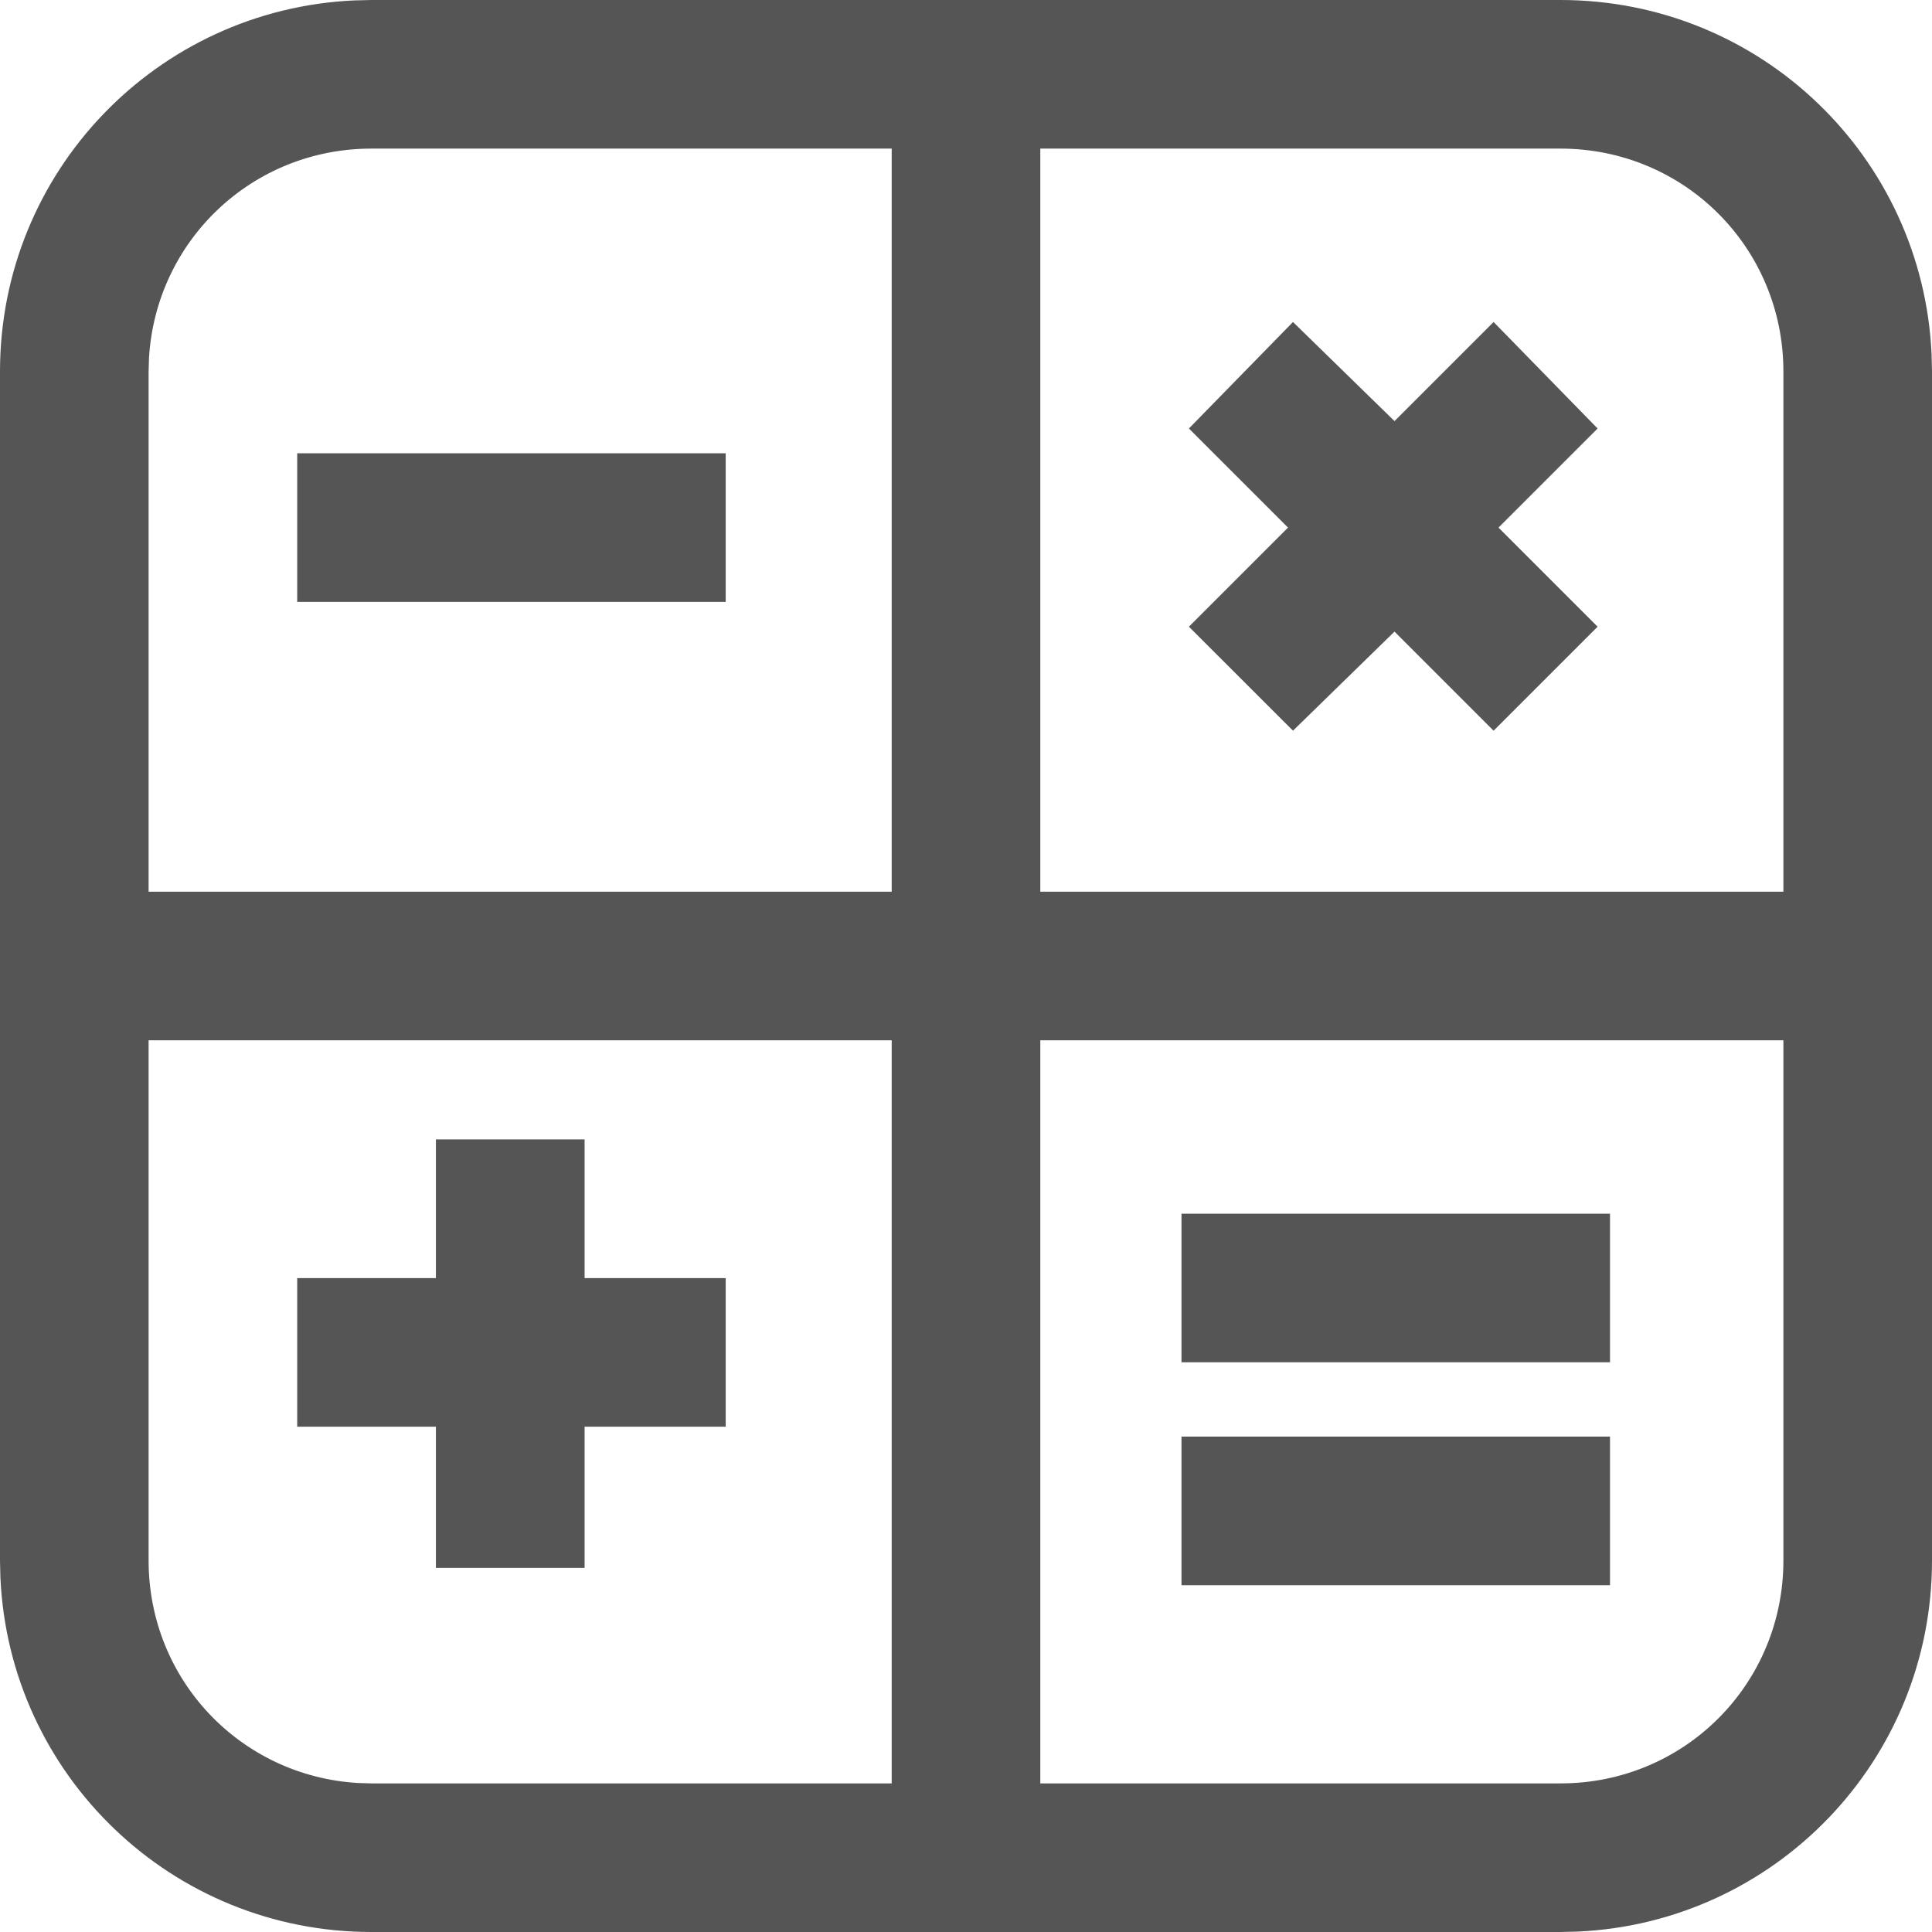 <?xml version="1.0" encoding="UTF-8"?>
<svg width="24px" height="24px" viewBox="0 0 24 24" version="1.1" xmlns="http://www.w3.org/2000/svg" xmlns:xlink="http://www.w3.org/1999/xlink">
    <!-- Generator: Sketch 58 (84663) - https://sketch.com -->
    <title>Group</title>
    <desc>Created with Sketch.</desc>
    <g id="Symbols" stroke="none" stroke-width="1" fill="none" fill-rule="evenodd">
        <g id="ic-math" transform="translate(-3, -3)" fill="#555555" fill-rule="nonzero">
            <g id="Group" transform="translate(3, 3)">
                <path d="M19.385,0 C21.868,0 23.885,1.949 23.995,4.404 L24,4.615 L24,19.385 C24,21.868 22.051,23.885 19.596,23.995 L19.385,24 L4.615,24 C2.132,24 0.115,22.051 0.005,19.596 L0,19.385 L0,4.615 C0,2.132 1.949,0.115 4.404,0.005 L4.615,0 L19.385,0 Z M11.077,12.923 L1.846,12.923 L1.846,19.385 C1.846,20.866 2.987,22.062 4.446,22.149 L4.615,22.154 L11.077,22.154 L11.077,12.923 Z M22.154,12.923 L12.923,12.923 L12.923,22.154 L19.385,22.154 C20.923,22.154 22.154,20.923 22.154,19.385 L22.154,12.923 Z M11.077,1.846 L4.615,1.846 C3.134,1.846 1.938,2.987 1.851,4.446 L1.846,4.615 L1.846,11.077 L11.077,11.077 L11.077,1.846 Z M19.385,1.846 L12.923,1.846 L12.923,11.077 L22.154,11.077 L22.154,4.615 C22.154,3.077 20.923,1.846 19.385,1.846 Z" id="Shape"></path>
                <path d="M20,17.846 L20,19.692 L14.677,19.692 L14.677,17.846 L20,17.846 Z M7.262,14.154 L7.262,15.877 L9.015,15.877 L9.015,17.723 L7.262,17.723 L7.262,19.477 L5.415,19.477 L5.415,17.723 L3.692,17.723 L3.692,15.877 L5.415,15.877 L5.415,14.154 L7.262,14.154 Z M20,15.077 L20,16.923 L14.677,16.923 L14.677,15.077 L20,15.077 Z M18.554,4 L19.846,5.323 L18.615,6.554 L19.846,7.785 L18.554,9.077 L17.323,7.846 L16.062,9.077 L14.769,7.785 L16,6.554 L14.769,5.323 L16.062,4 L17.323,5.231 L18.554,4 Z M9.015,5.631 L9.015,7.477 L3.692,7.477 L3.692,5.631 L9.015,5.631 Z" id="Combined-Shape"></path>
            </g>
        </g>
    </g>
</svg>